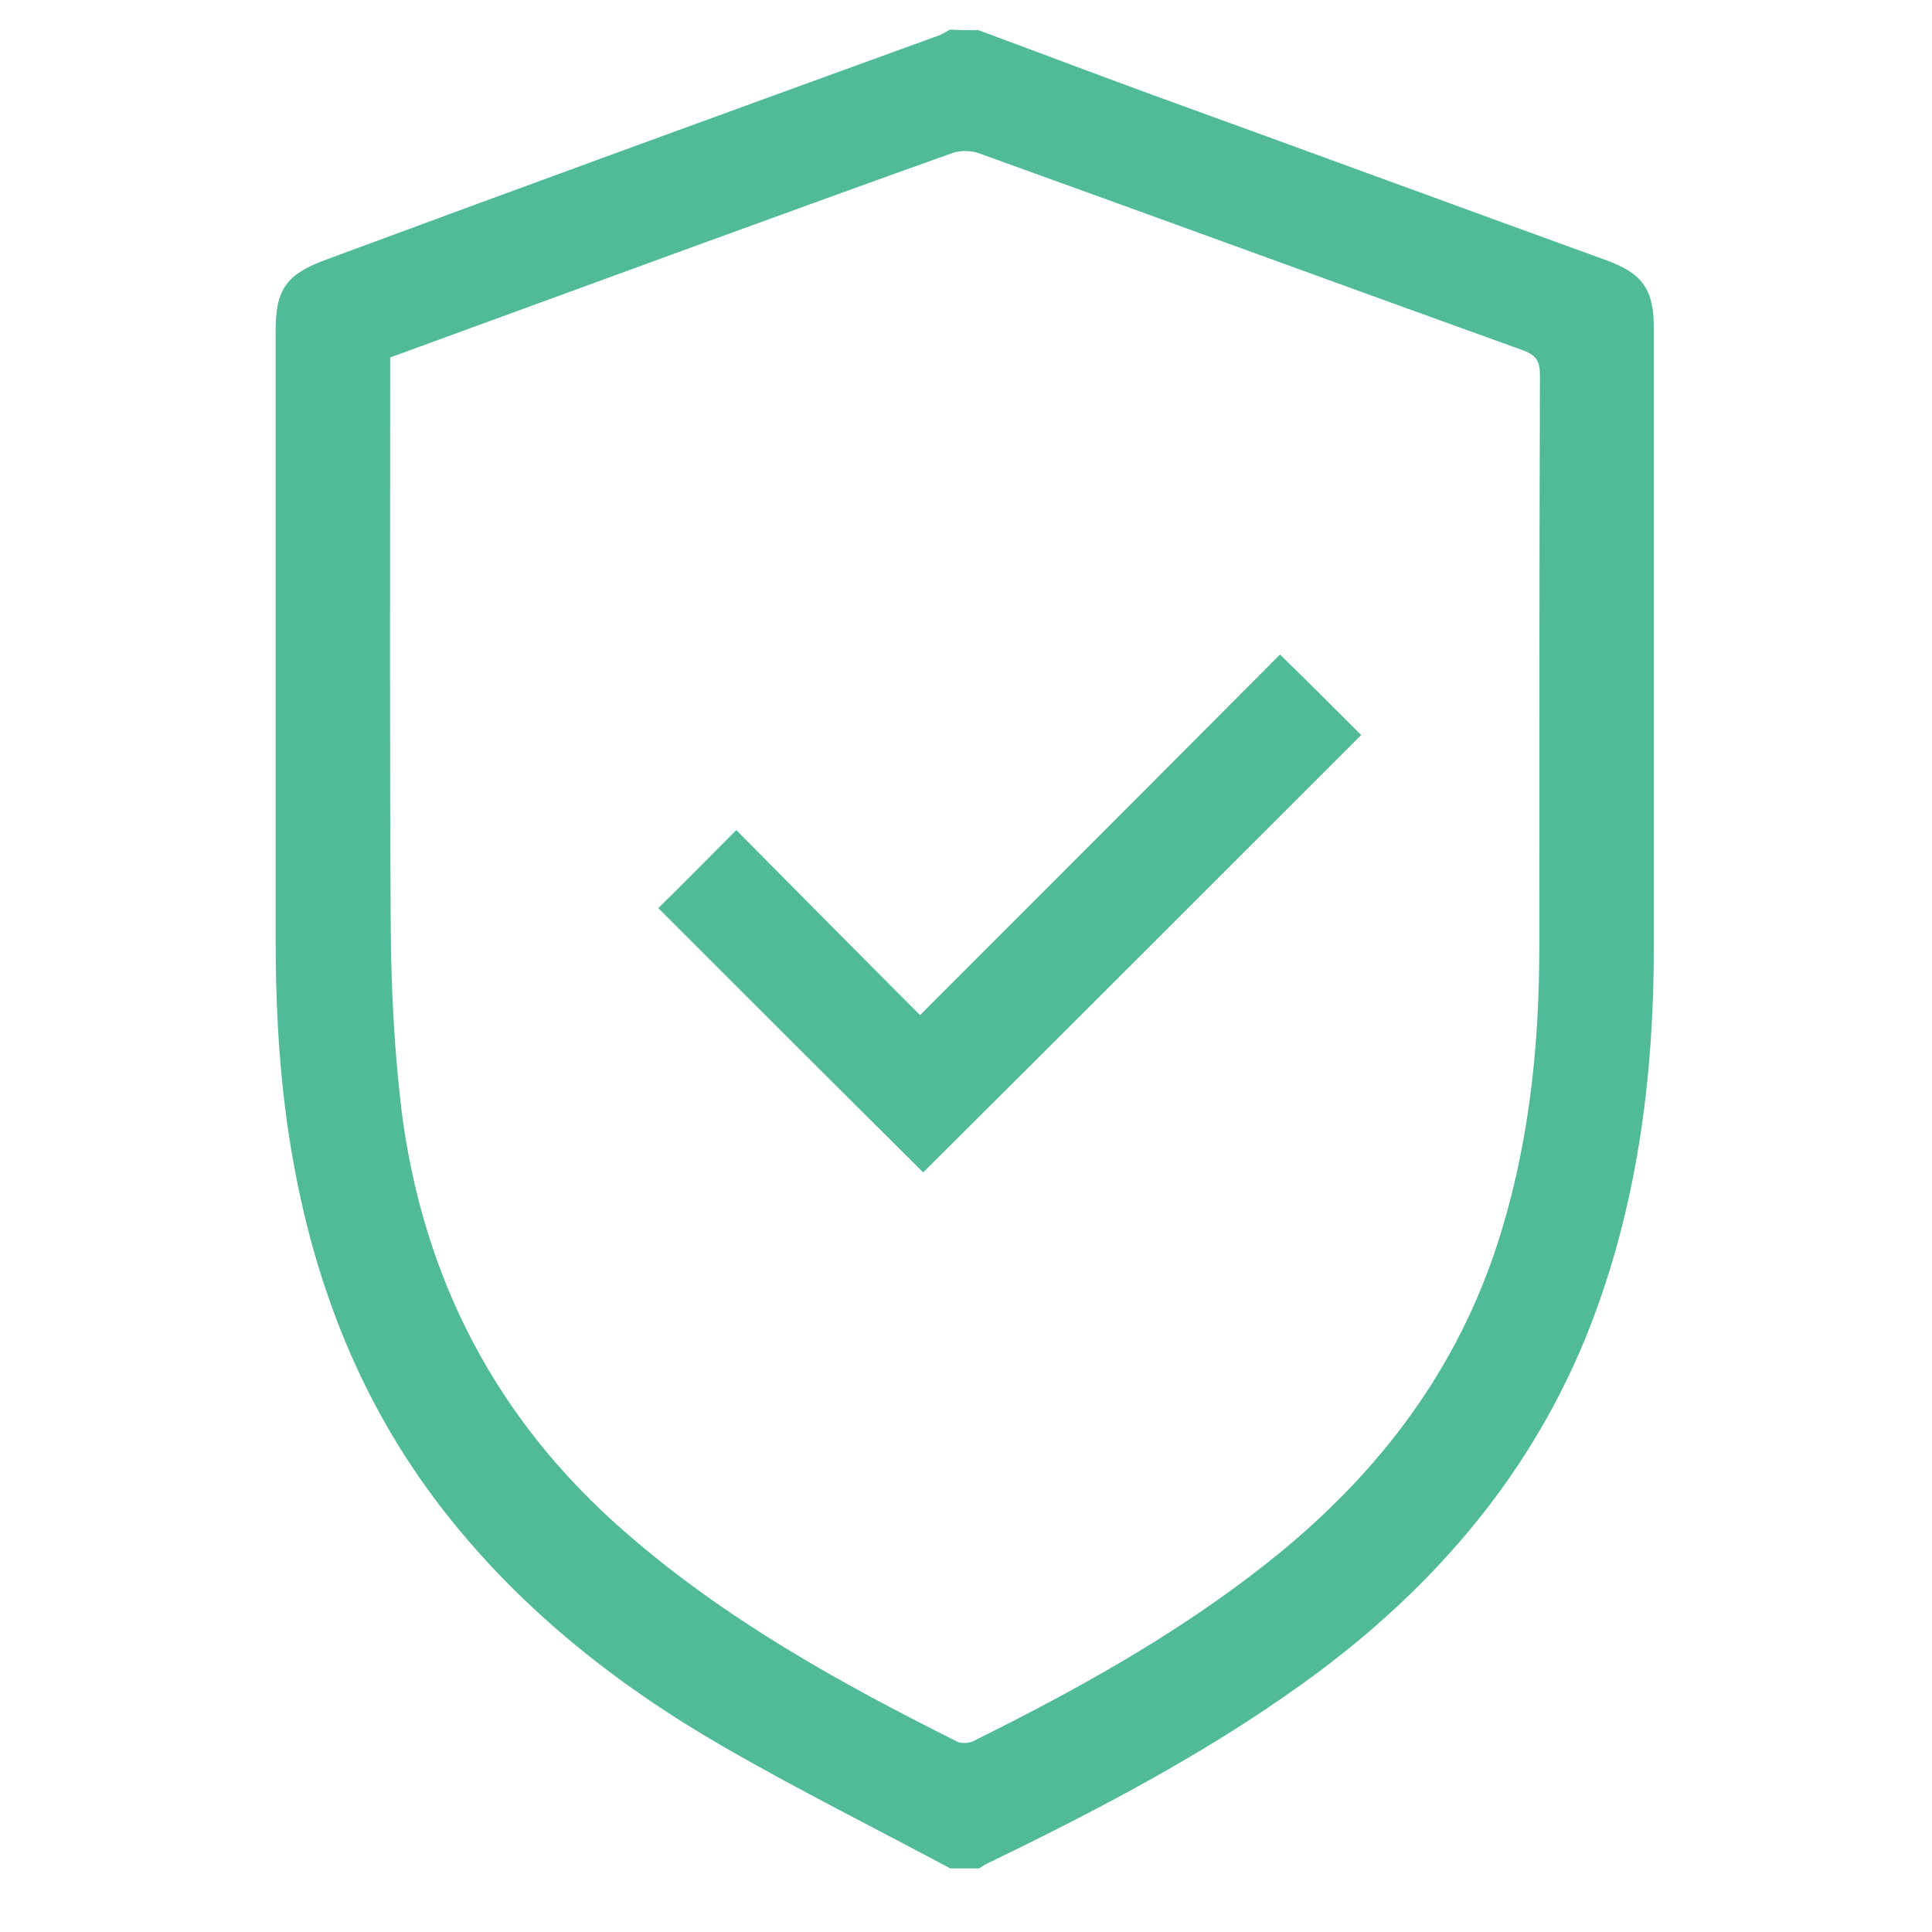 <?xml version="1.0" encoding="utf-8"?>
<!-- Generator: Adobe Illustrator 25.4.1, SVG Export Plug-In . SVG Version: 6.00 Build 0)  -->
<svg version="1.1" id="Vrstva_1" xmlns="http://www.w3.org/2000/svg" xmlns:xlink="http://www.w3.org/1999/xlink" x="0px" y="0px"
	 width="307px" height="307px" viewBox="0 0 307 307" style="enable-background:new 0 0 307 307;" xml:space="preserve">
<style type="text/css">
	.st0{fill-rule:evenodd;clip-rule:evenodd;fill:#51BB97;}
</style>
<g>
	<path class="st0" d="M155.5,4.8c9.2,3.4,18.4,6.9,27.7,10.3c24,8.7,47.9,17.5,71.9,26.2c5.9,2.1,7.7,4.7,7.7,10.8
		c0,32.8,0,65.5,0,98.3c0,19.9-2.4,39.4-9.3,58.2c-8.6,23.4-23.8,41.9-43.6,56.8c-16.6,12.4-34.8,21.9-53.4,30.9
		c-0.3,0.2-0.6,0.4-0.9,0.6c-1.5,0-3,0-4.6,0c-12.1-6.5-24.4-12.6-36.3-19.5c-17.3-10-32.8-22.4-45-38.4c-12.2-16-19.4-34.2-23-53.9
		c-2.2-11.9-2.9-23.9-2.9-36c0-32.2,0-64.4,0-96.6c0-6.5,1.7-8.9,7.9-11.2C84.1,29.3,116.5,17.5,149,5.7c0.7-0.2,1.3-0.7,2-1
		C152.5,4.8,154,4.8,155.5,4.8z M62,56.8c0,1.4,0,2.6,0,3.7c0,29.4-0.1,58.7,0.1,88.1c0.1,9.3,0.6,18.6,1.7,27.8
		c3.4,26.8,15.1,49.3,35.6,67.1c15.8,13.8,34,23.9,52.6,33.2c0.7,0.4,1.9,0.3,2.6,0c16.3-8.1,32.3-16.9,46.7-28.3
		c16.6-13.1,29.3-29.1,36.2-49.4c5.3-15.7,7.1-32,7.1-48.5c0-30.3,0-60.6,0.1-90.9c0-2.1-0.5-3.1-2.6-3.9
		c-28.9-10.4-57.8-21-86.7-31.4c-1.2-0.4-2.8-0.4-4,0c-13.5,4.8-26.9,9.7-40.4,14.6C94.6,44.9,78.4,50.8,62,56.8z"/>
	<path class="st0" d="M104.6,144.3c4.1-4,8.2-8.2,12.4-12.4c9.6,9.7,19.4,19.6,29.2,29.4c19.4-19.4,38.4-38.4,57.2-57.3
		c4.7,4.6,8.9,8.8,12.9,12.8c-23,23-46.4,46.4-69.6,69.5C132.8,172.5,118.6,158.3,104.6,144.3z"/>
</g>
</svg>
